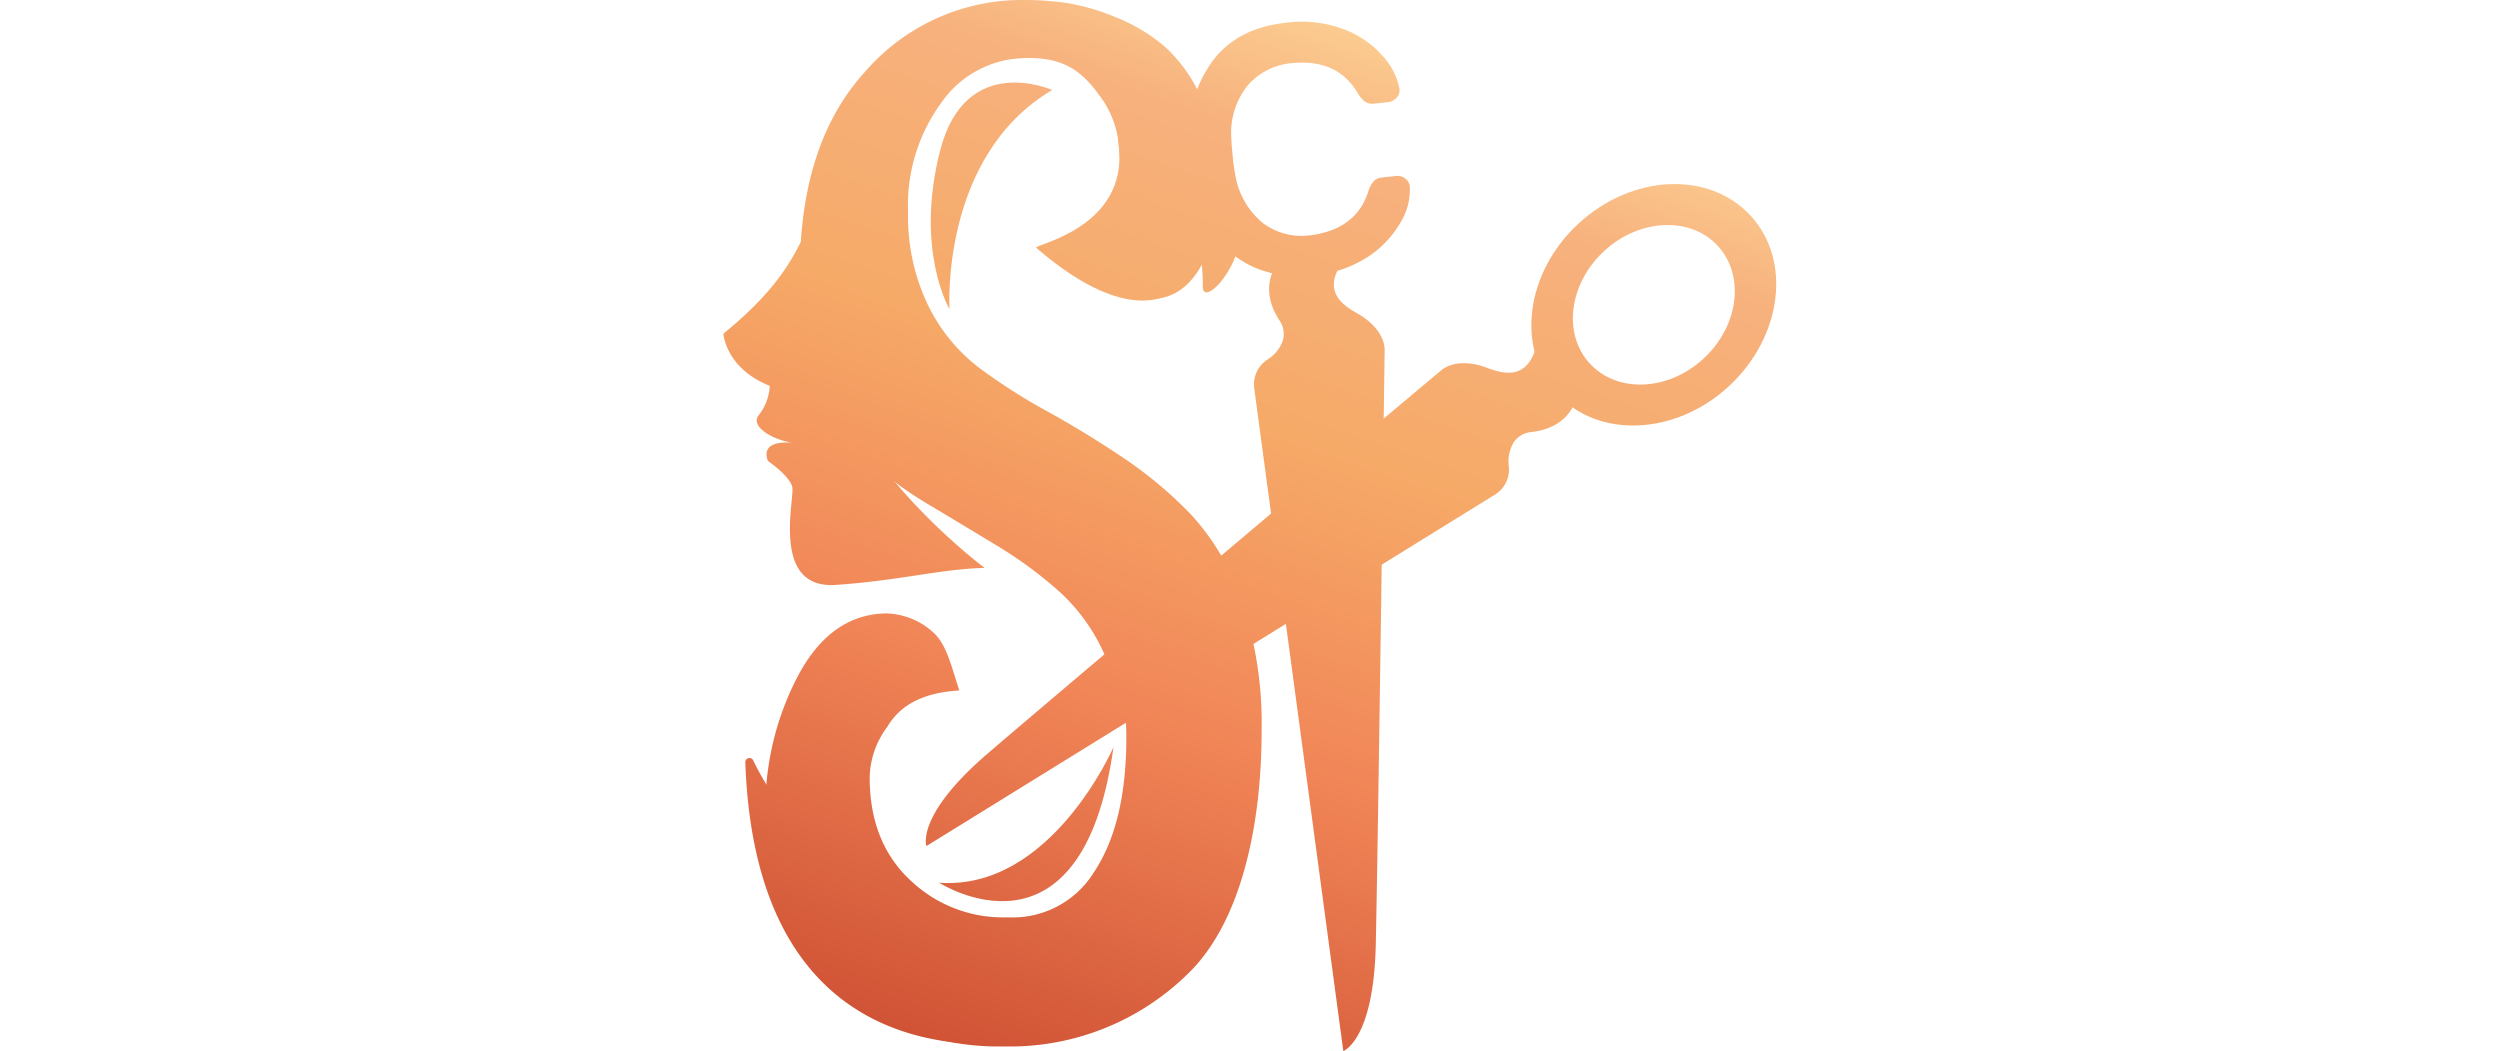 <svg xmlns="http://www.w3.org/2000/svg" xmlns:xlink="http://www.w3.org/1999/xlink" viewBox="0 0 118.95 118.74" height="50">
	<defs>
							<style>
								.cls-1 {
									fill: url('#Dégradé_sans_nom_258');
								}
								.cls-2 {
									fill: url('#Dégradé_sans_nom_258-2');
								}
								.cls-3 {
									fill: url('#Dégradé_sans_nom_258-3');
								}
								.cls-4 {
									fill: url('#Dégradé_sans_nom_258-4');
								}
								.cls-5 {
									fill: url('#Dégradé_sans_nom_258-5');
								}
								.cls-6 {
									fill: url('#Dégradé_sans_nom_258-6');
								}
								.cls-7 {
									fill: url('#Dégradé_sans_nom_258-7');
								}
								.cls-8 {
									fill: url('#Dégradé_sans_nom_258-8');
								}
								.cls-9 {
									fill: url('#Dégradé_sans_nom_258-9');
								}
								.cls-10 {
									fill: url('#Dégradé_sans_nom_258-10');
								}
								.cls-11 {
									fill: url('#Dégradé_sans_nom_258-11');
								}
							</style>
							<linearGradient id="Dégradé_sans_nom_258" x1="40.34" y1="125.98" x2="81.68" y2="4.98" gradientUnits="userSpaceOnUse"><stop offset="0" stop-color="#ce5033"></stop><stop offset="0.35" stop-color="#f18557"></stop><stop offset="0.63" stop-color="#f6aa68"></stop><stop offset="0.87" stop-color="#f7b17d"></stop><stop offset="1" stop-color="#fccf93"></stop></linearGradient><linearGradient id="Dégradé_sans_nom_258-2" x1="70.34" y1="136.23" x2="111.67" y2="15.23" xlink:href="#Dégradé_sans_nom_258"></linearGradient><linearGradient id="Dégradé_sans_nom_258-3" x1="14.5" y1="117.15" x2="55.84" y2="-3.85" xlink:href="#Dégradé_sans_nom_258"></linearGradient><linearGradient id="Dégradé_sans_nom_258-4" x1="-5.54" y1="110.31" x2="35.79" y2="-10.69" xlink:href="#Dégradé_sans_nom_258"></linearGradient><linearGradient id="Dégradé_sans_nom_258-5" x1="-2.62" y1="111.3" x2="38.72" y2="-9.7" xlink:href="#Dégradé_sans_nom_258"></linearGradient><linearGradient id="Dégradé_sans_nom_258-6" x1="13.94" y1="116.96" x2="55.27" y2="-4.04" xlink:href="#Dégradé_sans_nom_258"></linearGradient><linearGradient id="Dégradé_sans_nom_258-7" x1="24.86" y1="120.69" x2="66.2" y2="-0.31" xlink:href="#Dégradé_sans_nom_258"></linearGradient><linearGradient id="Dégradé_sans_nom_258-8" x1="14.75" y1="117.24" x2="56.08" y2="-3.76" xlink:href="#Dégradé_sans_nom_258"></linearGradient><linearGradient id="Dégradé_sans_nom_258-9" x1="20.24" y1="119.11" x2="61.58" y2="-1.89" xlink:href="#Dégradé_sans_nom_258"></linearGradient><linearGradient id="Dégradé_sans_nom_258-10" x1="48.21" y1="128.67" x2="89.54" y2="7.67" xlink:href="#Dégradé_sans_nom_258"></linearGradient><linearGradient id="Dégradé_sans_nom_258-11" x1="29.34" y1="122.22" x2="70.68" y2="1.22" xlink:href="#Dégradé_sans_nom_258"></linearGradient></defs>
						<g id="Calque_2" data-name="Calque 2">
							<g id="Calque_2-2" data-name="Calque 2">
								<path class="cls-1" d="M92.38,35.57c-.43,7.24-3.24,7.07-6.11,6-2-.79-4-.7-5.17.26C72,49.44,37.22,78.8,30,85c-7.8,6.64-7.22,10.12-7.1,10.57,0,0,0,0,.06,0L87.25,55.83a3.33,3.33,0,0,0,1.45-3.28,4.22,4.22,0,0,1,.63-2.66,2.74,2.74,0,0,1,2-1.08h0c6.48-.78,7-7.8,1-13.24h0"></path>
								<path class="cls-2" d="M113.58,43.65c6-5.55,7.15-14.18,2.47-19.27s-13.37-4.71-19.42.85S89.49,39.41,94.17,44.5,107.54,49.21,113.58,43.65Zm-15.7-2.56c-3.1-3.36-2.37-9.07,1.63-12.74s9.74-3.92,12.83-.56,2.36,9.07-1.63,12.74S101,44.45,97.88,41.09Z"></path>
								<path class="cls-3" d="M55.87,20.93c0,4-.69,7.11-2.08,9.4s-3.21,3.44-5.48,3.44A10.84,10.84,0,0,1,41.12,30q3.65-3.21,3.65-10.54a23.3,23.3,0,0,0-.23-3.88,10.82,10.82,0,0,0-2.1-4.82C40.18,7.6,37.84,6.29,33.3,6.6a11.68,11.68,0,0,0-8.7,5A19.64,19.64,0,0,0,20.84,24a23.08,23.08,0,0,0,2.21,10.39,19.8,19.8,0,0,0,5.73,7.1,65.62,65.62,0,0,0,7.81,5q4.29,2.37,8.51,5.2a46.65,46.65,0,0,1,7.75,6.49,27.15,27.15,0,0,1,5.73,9.85A43,43,0,0,1,60.79,82.5c0,11.41-2.56,21.87-8.22,27.42a28.7,28.7,0,0,1-20.86,8.32,29.65,29.65,0,0,1-18.77-6.18c-5.29-4.13-8.22-12.24-8.22-20.39A32.17,32.17,0,0,1,8.43,76.31q3.72-6.94,10-7a8.26,8.26,0,0,1,5.41,2.29c1.26,1.27,1.77,3.16,2.78,6.42-3.61.21-6.53,1.37-8.12,4.1a9.84,9.84,0,0,0-2,5.71q0,7.65,5,12a15.12,15.12,0,0,0,10.59,3.82,10.79,10.79,0,0,0,9.69-5q3.72-5.51,3.72-15.28c0-4.58-.65-4.92-2-8.28a21.29,21.29,0,0,0-5.3-8,46.21,46.21,0,0,0-7.18-5.35q-3.9-2.37-7.87-4.74a41.64,41.64,0,0,1-7.25-5.42,21.81,21.81,0,0,1-5.29-8.33,34.87,34.87,0,0,1-2-12.45q0-14.67,7.43-22.76A23.42,23.42,0,0,1,34,0a34.4,34.4,0,0,1,4.6.31,24.53,24.53,0,0,1,5.61,1.6,19.78,19.78,0,0,1,5.73,3.44,17.13,17.13,0,0,1,4.22,6.18A23.32,23.32,0,0,1,55.87,20.93Z"></path>
								<path class="cls-4" d="M29.49,64.17c-5,.12-9.41,1.41-16.82,1.92S8.08,56.27,7.75,55,5,52.08,5,52.08c-1-2.72,3.28-2,3.28-2-2.6-.21-5.43-1.91-4.28-3.21a5.83,5.83,0,0,0,1.21-3.27c-5-2-5.24-5.89-5.24-5.89,9.06-7.44,9.59-12,13.53-23.67,3.72-11,6.3-.11,6.3-.11a5,5,0,0,1-1.25,5.84C-4.38,39,29.49,64.17,29.49,64.17Z"></path>
								<path class="cls-5" d="M37.12,10.17s-9.8-4.39-12.67,6.88,1.07,17.87,1.07,17.87S24.45,17.66,37.12,10.17Z"></path>
								<path class="cls-6" d="M35.32,28c-.41-.35,10.52-2.18,9.32-11.68s9,10.88,9,10.88L51.18,32.7S46.45,37.63,35.32,28Z"></path>
								<path class="cls-7" d="M24.35,99.74s16.14,10.42,19.7-15.32C44.05,84.42,37,100.66,24.35,99.74Z"></path>
								<path class="cls-8" d="M37.45,117.24c-6,1.26-33.71,5.1-35-31.08a.47.47,0,0,1,.89-.25c2.37,5,10.25,17.16,34.18,30.49A.45.45,0,0,1,37.45,117.24Z"></path>
								<path class="cls-9" d="M51.77,19.59s2.5,7.93,2.37,12.75c-.09,3.62,10-7.72.4-16.06S51.77,19.59,51.77,19.59Z"></path>
								<path class="cls-10" d="M72.34,26.92c-5.33,4.92-3.42,7-.73,8.5,1.92,1.08,3.1,2.66,3.08,4.16-.16,11.88-.78,57.4-1,67-.19,10.24-3.24,12-3.67,12.19a0,0,0,0,1,0,0l-10.08-75a3.36,3.36,0,0,1,1.61-3.21,4.11,4.11,0,0,0,1.66-2.17,2.72,2.72,0,0,0-.45-2.25h0c-3.51-5.5,1.58-10.38,9.59-9.19h0"></path>
								<path class="cls-11" d="M72.83,21.67a3.24,3.24,0,0,1,.62-1.19,1.49,1.49,0,0,1,1-.43L76,19.88a1.4,1.4,0,0,1,1,.29,1.23,1.23,0,0,1,.53.88,7,7,0,0,1-1,4A11.47,11.47,0,0,1,72.83,29a13.43,13.43,0,0,1-6.18,2.11A12.82,12.82,0,0,1,60,30.23a10.84,10.84,0,0,1-4.69-3.91,14.39,14.39,0,0,1-2.31-6c-.08-.42-.19-1.22-.32-2.42-.09-.85-.14-1.45-.14-1.81a14.35,14.35,0,0,1,2.69-9.17Q58,3.17,63.55,2.57A13.4,13.4,0,0,1,70,3.28a11.06,11.06,0,0,1,4.43,3A7.69,7.69,0,0,1,76.36,10a1.16,1.16,0,0,1-.29,1,1.45,1.45,0,0,1-1,.54l-1.58.17a1.46,1.46,0,0,1-1-.21,3.4,3.4,0,0,1-.86-1q-2.3-3.92-7.56-3.35a7.39,7.39,0,0,0-4.86,2.51,8.58,8.58,0,0,0-1.83,6.19c0,.39.06,1,.15,1.91s.17,1.4.25,1.79a8.85,8.85,0,0,0,3.15,5.65,7.28,7.28,0,0,0,5.25,1.4C69.67,26.18,71.9,24.55,72.83,21.67Z"></path>
							</g>
						</g>
					</svg>